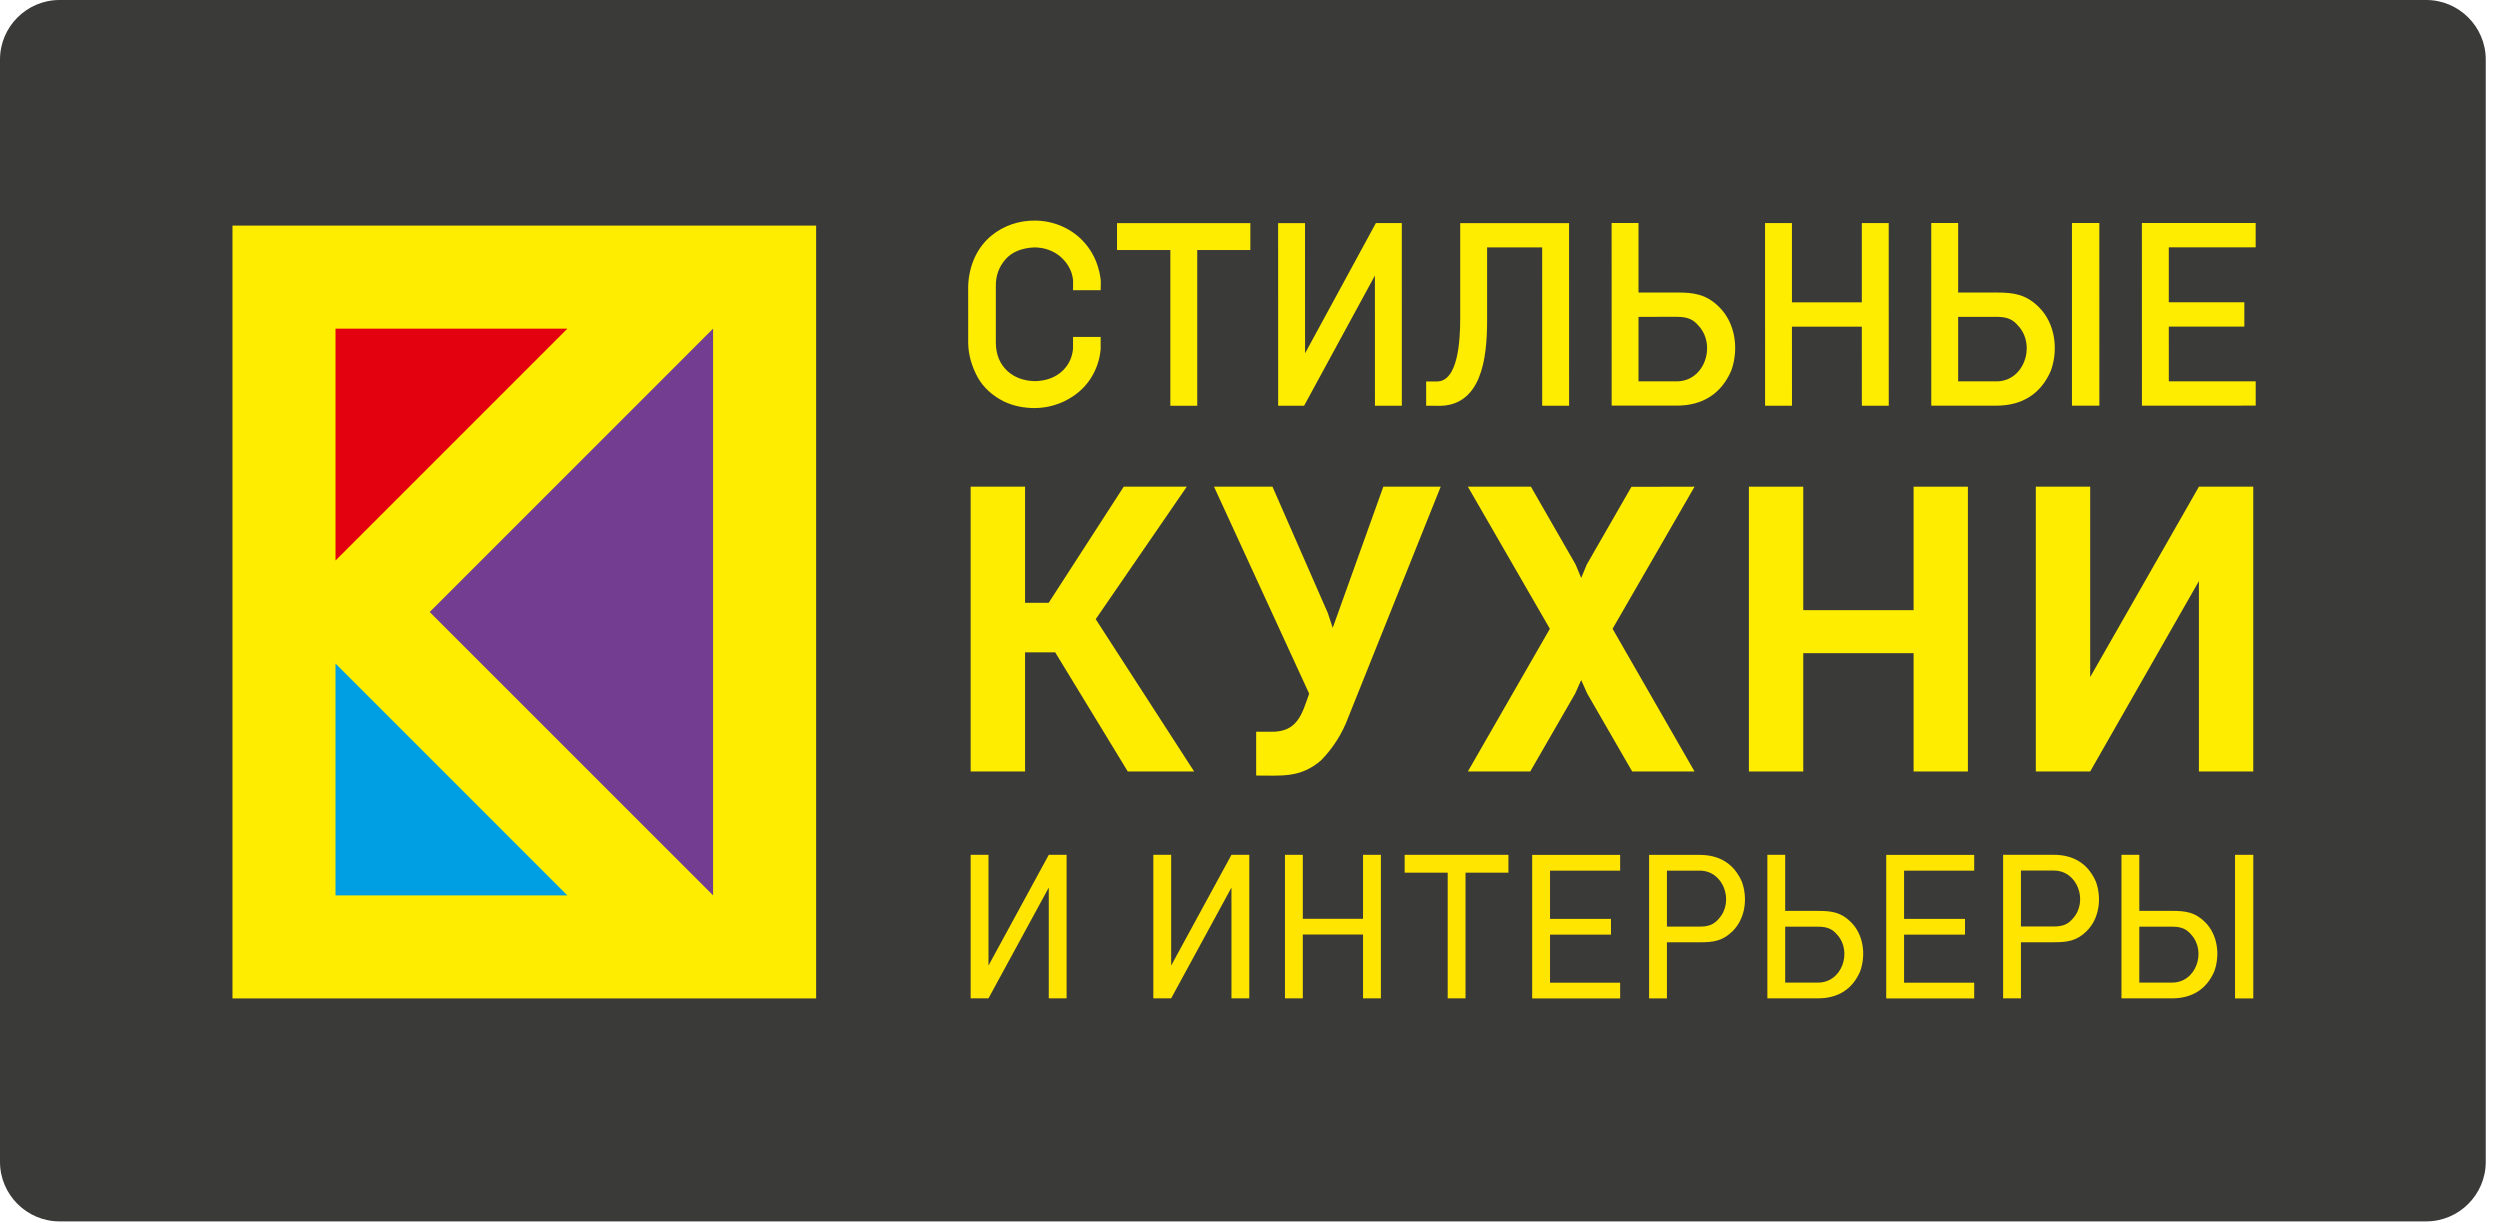 <svg width="137" height="67" viewBox="0 0 137 67" fill="none" xmlns="http://www.w3.org/2000/svg">
<g clip-path="url(#clip0_195_3053)">
<path fill-rule="evenodd" clip-rule="evenodd" d="M3.261 0H132.958C134.752 0 136.219 1.467 136.219 3.261V63.671C136.219 65.465 134.752 66.932 132.958 66.932H3.261C1.467 66.932 0 65.465 0 63.671V3.261C0 1.467 1.467 0 3.261 0Z" fill="#3A3A39"/>
<path d="M44.724 12.363H12.74V54.714H44.724V12.363Z" fill="#FFED00"/>
<path d="M18.386 18.011V30.716L31.091 18.011" fill="#E3000F"/>
<path d="M23.548 33.539L39.077 49.066V18.009" fill="#733E91"/>
<path d="M18.386 49.068V36.362L31.091 49.068" fill="#009EE3"/>
<path d="M65.478 22.104H64.267V13.57H61.344V12.359H68.388V13.57H65.478" fill="#FFED00"/>
<path d="M65.478 22.104H64.267V13.57H61.344V12.359H68.388V13.57H65.478V22.104Z" stroke="#FFED00" stroke-width="0.263" stroke-miterlimit="22.926"/>
<path d="M78.753 22.106C78.597 22.106 78.441 22.102 78.285 22.102V21.034H78.749C80.045 21.034 80.151 18.667 80.151 17.443C80.151 15.761 80.151 14.039 80.151 12.359H85.853L85.855 22.104H84.644L84.642 13.427H81.362C81.362 14.8 81.362 16.172 81.362 17.543C81.364 19.682 81.038 22.193 78.753 22.106Z" fill="#FFED00"/>
<path d="M78.753 22.106C78.597 22.106 78.441 22.102 78.285 22.102V21.034H78.749C80.045 21.034 80.151 18.667 80.151 17.443C80.151 15.761 80.151 14.039 80.151 12.359H85.853L85.855 22.104H84.644L84.642 13.427H81.362C81.362 14.8 81.362 16.172 81.362 17.543C81.364 19.682 81.038 22.193 78.753 22.106Z" stroke="#FFED00" stroke-width="0.263" stroke-miterlimit="22.926"/>
<path d="M102.161 22.101L102.159 17.768L98.067 17.769L98.069 22.101H96.858L96.856 12.355H98.067V16.699H102.159V12.355H103.37L103.372 22.101" fill="#FFED00"/>
<path d="M102.161 22.101L102.159 17.768L98.067 17.769L98.069 22.101H96.858L96.856 12.355H98.067V16.699H102.159V12.355H103.37L103.372 22.101H102.161Z" stroke="#FFED00" stroke-width="0.263" stroke-miterlimit="22.926"/>
<path d="M114.914 22.099H113.675V12.353H114.912L114.914 22.099Z" fill="#FFED00"/>
<path d="M114.914 22.099H113.675V12.353H114.912L114.914 22.099Z" stroke="#FFED00" stroke-width="0.263" stroke-miterlimit="22.926"/>
<path d="M123.481 22.097L117.509 22.099L117.507 12.353L123.479 12.351V13.422H118.718V16.697H122.858V17.766H118.718L118.72 21.028H123.481" fill="#FFED00"/>
<path d="M123.481 22.097L117.509 22.099L117.507 12.353L123.479 12.351V13.422H118.718V16.697H122.858V17.766H118.718L118.72 21.028H123.481V22.097Z" stroke="#FFED00" stroke-width="0.263" stroke-miterlimit="22.926"/>
<path fill-rule="evenodd" clip-rule="evenodd" d="M60.186 15.77C59.765 15.77 59.452 15.77 58.936 15.77C58.936 15.653 58.94 15.371 58.936 15.341C58.879 14.77 58.595 14.299 58.159 13.93C57.742 13.6 57.25 13.431 56.684 13.425C55.948 13.459 55.39 13.689 55.008 14.117C54.622 14.557 54.433 15.076 54.442 15.681C54.442 16.727 54.442 17.905 54.442 18.775C54.447 19.474 54.679 20.03 55.138 20.446C55.549 20.813 56.076 21.004 56.716 21.019C57.315 21.006 57.814 20.837 58.213 20.513C58.639 20.158 58.881 19.695 58.936 19.123C58.936 18.843 58.936 18.81 58.936 18.595C59.354 18.595 59.769 18.595 60.186 18.595C60.186 18.843 60.186 18.875 60.186 19.123C60.138 19.691 59.956 20.216 59.639 20.7C59.326 21.177 58.884 21.559 58.315 21.848C57.809 22.095 57.293 22.221 56.714 22.228C56.121 22.23 55.549 22.112 55.056 21.87C54.455 21.564 54.002 21.149 53.702 20.624C53.372 20.016 53.203 19.409 53.192 18.802C53.19 18.125 53.19 16.938 53.192 15.679C53.212 15.13 53.329 14.622 53.541 14.16C53.754 13.7 54.051 13.314 54.433 13.001C55.078 12.478 55.88 12.214 56.714 12.218C57.671 12.223 58.586 12.6 59.242 13.283C59.684 13.741 60.06 14.384 60.185 15.28C60.203 15.399 60.188 15.638 60.186 15.77Z" fill="#FFED00"/>
<path d="M60.186 15.77C59.765 15.77 59.451 15.77 58.936 15.77C58.936 15.653 58.939 15.371 58.936 15.341C58.878 14.77 58.594 14.299 58.158 13.93C57.741 13.6 57.25 13.431 56.684 13.425C55.947 13.459 55.389 13.689 55.007 14.117C54.621 14.557 54.432 15.076 54.44 15.681C54.44 16.727 54.44 17.905 54.44 18.775C54.445 19.474 54.677 20.03 55.135 20.446C55.547 20.813 56.074 21.004 56.714 21.019C57.313 21.006 57.812 20.837 58.21 20.513C58.637 20.157 58.878 19.695 58.934 19.123C58.934 18.843 58.934 18.81 58.934 18.595C59.351 18.595 59.767 18.595 60.184 18.595C60.184 18.845 60.184 18.875 60.184 19.123C60.136 19.691 59.954 20.216 59.637 20.7C59.323 21.177 58.884 21.559 58.312 21.848C57.806 22.095 57.29 22.221 56.712 22.23C56.118 22.232 55.547 22.113 55.053 21.872C54.453 21.566 54.002 21.151 53.699 20.626C53.369 20.018 53.2 19.411 53.189 18.805C53.188 18.128 53.188 16.94 53.188 15.681C53.208 15.132 53.325 14.624 53.536 14.162C53.749 13.702 54.046 13.316 54.428 13.003C55.074 12.479 55.875 12.216 56.71 12.22C57.667 12.225 58.581 12.6 59.238 13.284C59.679 13.743 60.056 14.386 60.18 15.282C60.203 15.399 60.188 15.638 60.186 15.77Z" stroke="#FFED00" stroke-width="0.264" stroke-miterlimit="22.926"/>
<path d="M107.175 17.233V21.03H109.4C111.034 21.039 111.756 18.925 110.699 17.769C110.389 17.408 110.07 17.231 109.4 17.231M109.4 22.099H105.965L105.963 12.353H107.175V16.163H109.406C110.32 16.163 110.962 16.247 111.645 16.931C112.498 17.784 112.663 19.151 112.268 20.259C111.739 21.496 110.747 22.099 109.4 22.099Z" fill="#FFED00"/>
<path d="M107.175 17.233V21.03H109.4C111.034 21.039 111.756 18.925 110.699 17.769C110.389 17.408 110.07 17.231 109.4 17.231L107.175 17.233ZM109.4 22.099H105.965L105.963 12.353H107.175V16.163H109.406C110.32 16.163 110.962 16.247 111.645 16.931C112.498 17.784 112.663 19.151 112.268 20.259C111.739 21.496 110.747 22.099 109.4 22.099Z" stroke="#FFED00" stroke-width="0.263" stroke-miterlimit="22.926"/>
<path d="M76.689 22.102H75.478L75.476 14.583L71.386 22.104H70.175L70.173 12.359H71.384L71.386 19.878L75.476 12.357H76.687" fill="#FFED00"/>
<path d="M76.689 22.102H75.478L75.476 14.583L71.386 22.104H70.175L70.173 12.359H71.384L71.386 19.878L75.476 12.357H76.687L76.689 22.102Z" stroke="#FFED00" stroke-width="0.263" stroke-miterlimit="22.926"/>
<path d="M89.659 17.232V21.028H91.885C93.519 21.038 94.241 18.923 93.184 17.767C92.874 17.406 92.555 17.23 91.885 17.23M91.885 22.097H88.45L88.448 12.351H89.659V16.161H91.891C92.805 16.161 93.447 16.245 94.13 16.929C94.983 17.782 95.148 19.149 94.753 20.257C94.222 21.492 93.232 22.097 91.885 22.097Z" fill="#FFED00"/>
<path d="M89.659 17.232V21.028H91.885C93.519 21.038 94.241 18.923 93.184 17.767C92.874 17.406 92.555 17.23 91.885 17.23L89.659 17.232ZM91.885 22.097H88.45L88.448 12.351H89.659V16.161H91.891C92.805 16.161 93.447 16.245 94.13 16.929C94.983 17.782 95.148 19.149 94.753 20.257C94.222 21.492 93.232 22.097 91.885 22.097Z" stroke="#FFED00" stroke-width="0.263" stroke-miterlimit="22.926"/>
<path fill-rule="evenodd" clip-rule="evenodd" d="M80.439 26.671H83.895L86.34 30.928L86.649 31.671L86.959 30.928L89.402 26.678L92.861 26.671L88.369 34.457L92.861 42.277H89.443L86.983 38.013L86.649 37.269L86.317 38.013L83.858 42.277H80.439L84.932 34.457" fill="#FFED00"/>
<path d="M57.825 35.748H56.173V42.277H53.192V26.671H56.173V33.035H57.467L61.58 26.671H65.035L60.045 33.931L65.438 42.277H61.802" fill="#FFED00"/>
<path d="M72.768 33.602L73.033 34.407L75.806 26.671H78.95L73.886 39.31C73.56 40.191 73.054 40.992 72.397 41.665C71.253 42.647 70.245 42.496 68.838 42.5V40.1H69.643C71.126 40.133 71.355 39.094 71.742 38.013L66.528 26.671H69.732" fill="#FFED00"/>
<path d="M107.841 42.277H104.865V35.793H98.819V42.277H95.84V26.671H98.819V33.437H104.865V26.671H107.841" fill="#FFED00"/>
<path d="M120.5 26.671H123.479V42.277H120.5V31.844L114.542 42.277H111.563V26.671H114.542V37.104" fill="#FFED00"/>
<path d="M68.461 54.709H67.484V48.639L64.18 54.709H63.203V46.844H64.18V52.913L67.484 46.844H68.461" fill="#FFE500"/>
<path d="M80.311 54.709H79.334V47.822H76.975V46.844H82.662V47.822H80.311" fill="#FFE500"/>
<path d="M91.348 50.776V47.712H93.143C94.462 47.705 95.044 49.411 94.191 50.344C93.941 50.635 93.683 50.778 93.143 50.778M93.143 46.848H90.37V54.712H91.348V51.637H93.149C93.887 51.637 94.404 51.57 94.957 51.017C95.645 50.329 95.779 49.226 95.46 48.332C95.031 47.336 94.23 46.848 93.143 46.848Z" fill="#FFE500"/>
<path d="M110.748 50.771V47.707H112.544C113.863 47.699 114.445 49.406 113.592 50.337C113.342 50.628 113.084 50.771 112.544 50.771M112.544 46.844H109.771V54.71H110.748V51.635H112.55C113.288 51.635 113.805 51.568 114.358 51.016C115.046 50.327 115.18 49.224 114.861 48.33C114.432 47.33 113.631 46.844 112.544 46.844Z" fill="#FFE500"/>
<path d="M123.48 46.844H122.48V54.714H123.48V46.844Z" fill="#FFE500"/>
<path d="M117.234 50.782V53.846H119.029C120.348 53.853 120.931 52.147 120.077 51.216C119.827 50.925 119.569 50.782 119.029 50.782M119.029 54.709H116.256V46.842H117.234V49.917H119.035C119.773 49.917 120.291 49.986 120.843 50.537C121.532 51.225 121.665 52.329 121.346 53.223C120.918 54.222 120.116 54.709 119.029 54.709Z" fill="#FFE500"/>
<path d="M97.829 50.782V53.846H99.624C100.943 53.853 101.526 52.147 100.673 51.216C100.422 50.925 100.164 50.782 99.624 50.782M99.624 54.709H96.852V46.842H97.829V49.917H99.63C100.368 49.917 100.886 49.986 101.437 50.537C102.125 51.225 102.258 52.329 101.939 53.223C101.513 54.222 100.711 54.709 99.624 54.709Z" fill="#FFE500"/>
<path d="M88.784 54.714H83.963V46.848H88.784V47.712H84.941V50.355H88.281V51.218H84.941V53.852H88.784" fill="#FFE500"/>
<path d="M74.695 54.709V51.212H71.394V54.709H70.416V46.844H71.394V50.35H74.695V46.844H75.673V54.709" fill="#FFE500"/>
<path d="M108.186 54.714H103.365V46.848H108.186V47.712H104.343V50.355H107.683V51.218H104.343V53.852H108.186" fill="#FFE500"/>
<path d="M58.45 54.709H57.473V48.639L54.169 54.709H53.192V46.844H54.169V52.913L57.473 46.844H58.45" fill="#FFE500"/>
</g>
<defs>
<clipPath id="clip0_195_3053">
<rect width="136.219" height="66.932" fill="white"/>
</clipPath>
</defs>
</svg>

